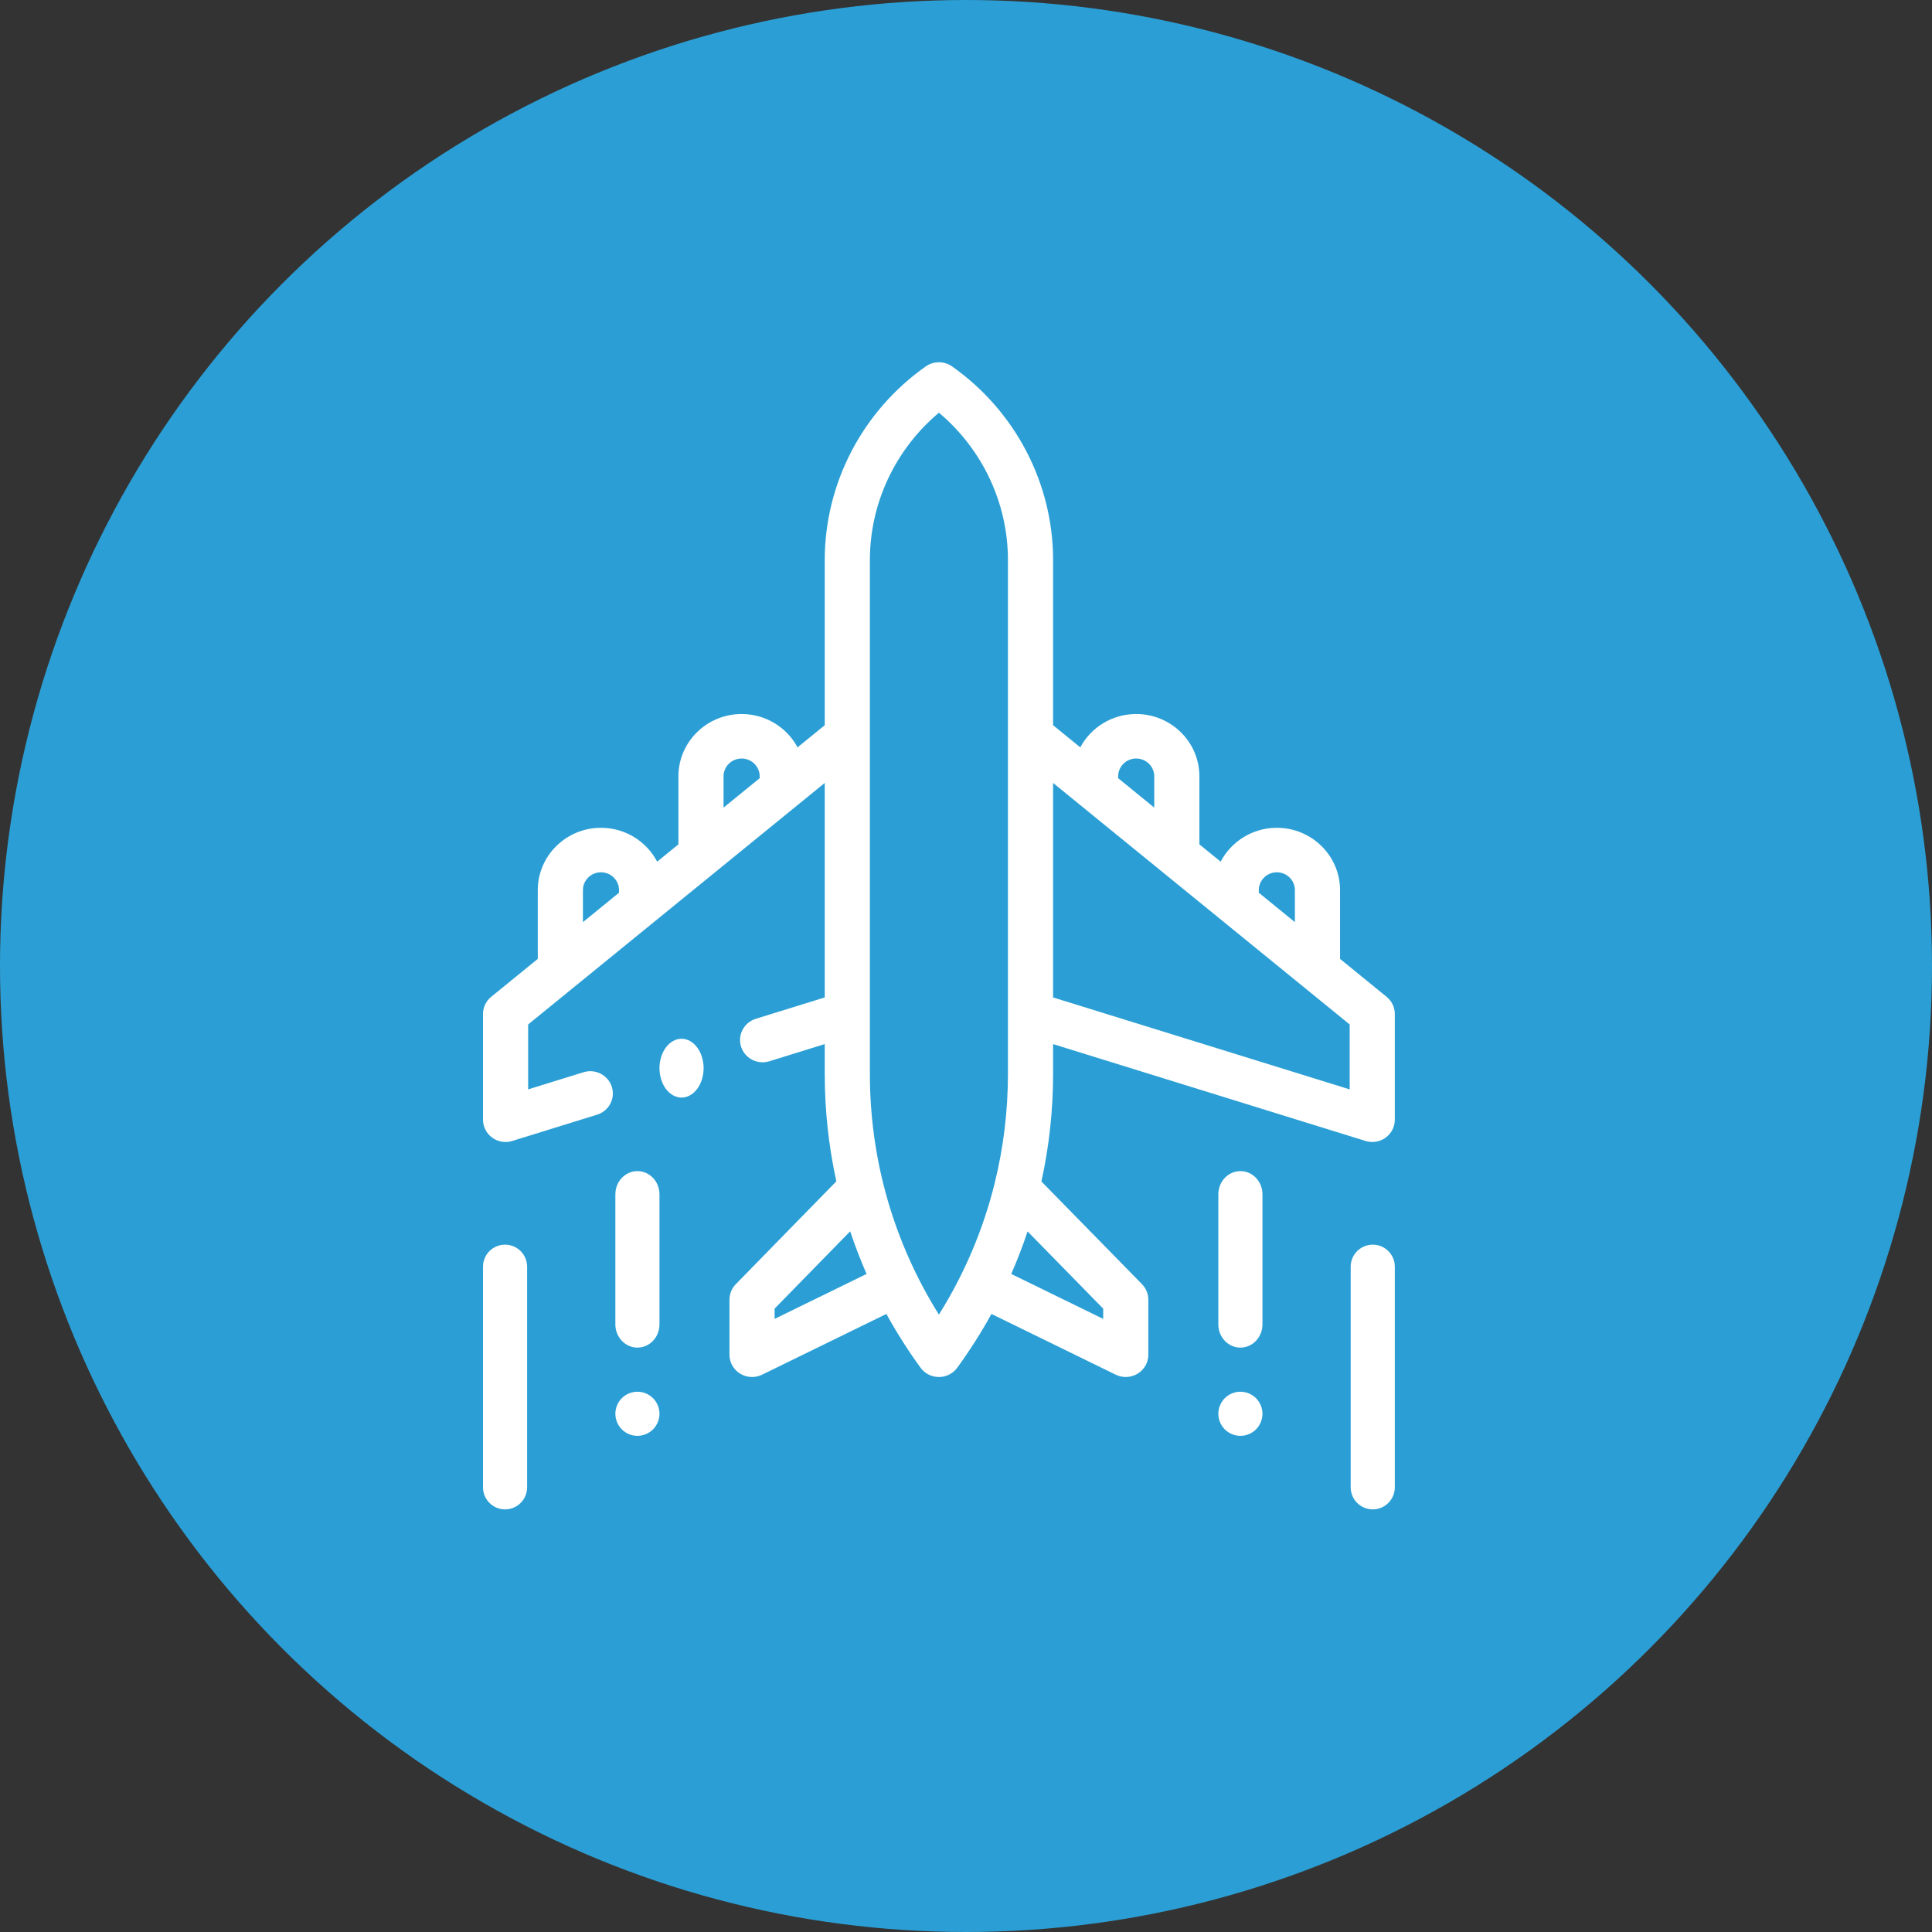 <?xml version="1.0" encoding="UTF-8"?>
<svg xmlns="http://www.w3.org/2000/svg" width="96" height="96" viewBox="0 0 96 96" fill="none">
  <rect x="0" y="0" width="96" height="96" fill="#333333" stroke="none"/>
  <circle cx="48" cy="48" r="47" fill="#2B9FD5" stroke="#2B9FD5" stroke-width="2"></circle>
  <path d="M68.9 49.532L66.586 47.647V44.229C66.586 42.522 65.177 41.133 63.446 41.133C62.231 41.133 61.175 41.817 60.654 42.816L59.597 41.956V38.575C59.597 36.867 58.189 35.479 56.457 35.479C55.252 35.479 54.205 36.151 53.678 37.136L52.327 36.035V27.825C52.327 24.016 50.45 20.42 47.306 18.206C46.916 17.931 46.392 17.931 46.002 18.206C42.858 20.42 40.981 24.016 40.981 27.825V36.035L39.63 37.136C39.103 36.152 38.055 35.479 36.851 35.479C35.119 35.479 33.71 36.868 33.71 38.575V41.956L32.654 42.816C32.133 41.817 31.077 41.133 29.862 41.133C28.131 41.133 26.722 42.522 26.722 44.23V47.647L24.407 49.532C24.149 49.742 24 50.054 24 50.384V55.638C24 55.99 24.17 56.321 24.458 56.53C24.653 56.671 24.886 56.744 25.122 56.744C25.235 56.744 25.348 56.727 25.458 56.693L29.667 55.388C30.258 55.205 30.587 54.584 30.4 54.002C30.215 53.419 29.585 53.095 28.994 53.279L26.243 54.131V50.905L40.981 38.904V49.562L37.557 50.623C36.966 50.807 36.638 51.428 36.824 52.01C36.974 52.482 37.417 52.784 37.893 52.784C38.005 52.784 38.118 52.768 38.23 52.733L40.981 51.88V53.359C40.981 55.173 41.176 56.96 41.558 58.699L36.561 63.811C36.36 64.017 36.247 64.292 36.247 64.578V67.317C36.247 67.7 36.448 68.055 36.777 68.257C36.958 68.367 37.163 68.423 37.369 68.423C37.539 68.423 37.71 68.385 37.867 68.308L44.044 65.289C44.55 66.208 45.116 67.101 45.742 67.962C45.953 68.252 46.292 68.423 46.654 68.423C47.015 68.423 47.354 68.252 47.565 67.962C48.191 67.101 48.758 66.208 49.264 65.289L55.441 68.308C55.598 68.385 55.769 68.423 55.938 68.423C56.144 68.423 56.349 68.367 56.53 68.257C56.86 68.055 57.06 67.7 57.06 67.317V64.578C57.06 64.292 56.947 64.016 56.745 63.81L51.747 58.707C52.131 56.965 52.327 55.175 52.327 53.359V51.88L67.85 56.693C67.96 56.727 68.073 56.744 68.186 56.744C68.422 56.744 68.655 56.67 68.85 56.53C69.138 56.321 69.308 55.99 69.308 55.638V50.384C69.308 50.054 69.158 49.742 68.9 49.532ZM35.953 38.575C35.953 38.087 36.356 37.69 36.851 37.69C37.345 37.69 37.748 38.087 37.748 38.575V38.668L35.953 40.129V38.575ZM28.965 44.229C28.965 43.741 29.367 43.344 29.862 43.344C30.357 43.344 30.759 43.741 30.759 44.229V44.359L28.965 45.821V44.229ZM62.549 44.229C62.549 43.741 62.951 43.344 63.446 43.344C63.941 43.344 64.343 43.741 64.343 44.229V45.821L62.549 44.359V44.229ZM55.56 38.575C55.56 38.087 55.962 37.69 56.457 37.69C56.952 37.69 57.354 38.087 57.354 38.575V40.129L55.56 38.668V38.575ZM38.49 65.535V65.024L42.245 61.183C42.484 61.9 42.755 62.607 43.06 63.302L38.49 65.535ZM46.654 65.323C44.405 61.725 43.224 57.622 43.224 53.359V50.377C43.224 50.373 43.224 50.369 43.224 50.364V27.825C43.224 25.002 44.492 22.322 46.654 20.507C48.815 22.322 50.084 25.002 50.084 27.825V50.364V50.377V53.359C50.084 55.196 49.864 57.003 49.434 58.754C49.427 58.779 49.421 58.805 49.416 58.831C48.847 61.114 47.919 63.299 46.654 65.323ZM54.817 65.025V65.535L50.247 63.302C50.551 62.609 50.822 61.905 51.06 61.189L54.817 65.025ZM67.065 54.131L52.327 49.562V38.904L67.065 50.905V54.131Z" fill="white"></path>
  <path d="M33.865 51.615C33.577 51.615 33.294 51.772 33.09 52.044C32.886 52.315 32.769 52.692 32.769 53.077C32.769 53.461 32.886 53.838 33.09 54.11C33.294 54.382 33.577 54.538 33.865 54.538C34.154 54.538 34.436 54.382 34.64 54.11C34.844 53.838 34.962 53.461 34.962 53.077C34.962 52.692 34.844 52.315 34.64 52.044C34.436 51.771 34.154 51.615 33.865 51.615Z" fill="white"></path>
  <path d="M61.635 58.192C61.029 58.192 60.538 58.709 60.538 59.346V65.808C60.538 66.445 61.029 66.962 61.635 66.962C62.24 66.962 62.731 66.445 62.731 65.808V59.346C62.731 58.709 62.24 58.192 61.635 58.192Z" fill="white"></path>
  <path d="M61.635 69.154C61.346 69.154 61.063 69.271 60.86 69.475C60.656 69.679 60.538 69.962 60.538 70.25C60.538 70.538 60.656 70.821 60.86 71.025C61.063 71.229 61.346 71.346 61.635 71.346C61.923 71.346 62.206 71.229 62.41 71.025C62.613 70.821 62.731 70.538 62.731 70.25C62.731 69.962 62.613 69.679 62.41 69.475C62.206 69.271 61.923 69.154 61.635 69.154Z" fill="white"></path>
  <path d="M68.212 61.846C67.606 61.846 67.115 62.337 67.115 62.943V73.903C67.115 74.509 67.606 75 68.212 75C68.817 75 69.308 74.509 69.308 73.903V62.943C69.308 62.337 68.817 61.846 68.212 61.846Z" fill="white"></path>
  <path d="M31.673 58.192C31.068 58.192 30.577 58.709 30.577 59.346V65.808C30.577 66.445 31.068 66.962 31.673 66.962C32.279 66.962 32.769 66.445 32.769 65.808V59.346C32.769 58.709 32.279 58.192 31.673 58.192Z" fill="white"></path>
  <path d="M31.673 69.154C31.385 69.154 31.102 69.271 30.898 69.475C30.694 69.679 30.577 69.962 30.577 70.25C30.577 70.538 30.694 70.821 30.898 71.025C31.102 71.229 31.385 71.346 31.673 71.346C31.961 71.346 32.244 71.229 32.448 71.025C32.652 70.821 32.769 70.538 32.769 70.25C32.769 69.962 32.652 69.679 32.448 69.475C32.244 69.271 31.961 69.154 31.673 69.154Z" fill="white"></path>
  <path d="M25.096 61.846C24.491 61.846 24 62.337 24 62.943V73.903C24 74.509 24.491 75 25.096 75C25.702 75 26.192 74.509 26.192 73.903V62.943C26.192 62.337 25.702 61.846 25.096 61.846Z" fill="white"></path>
</svg>
